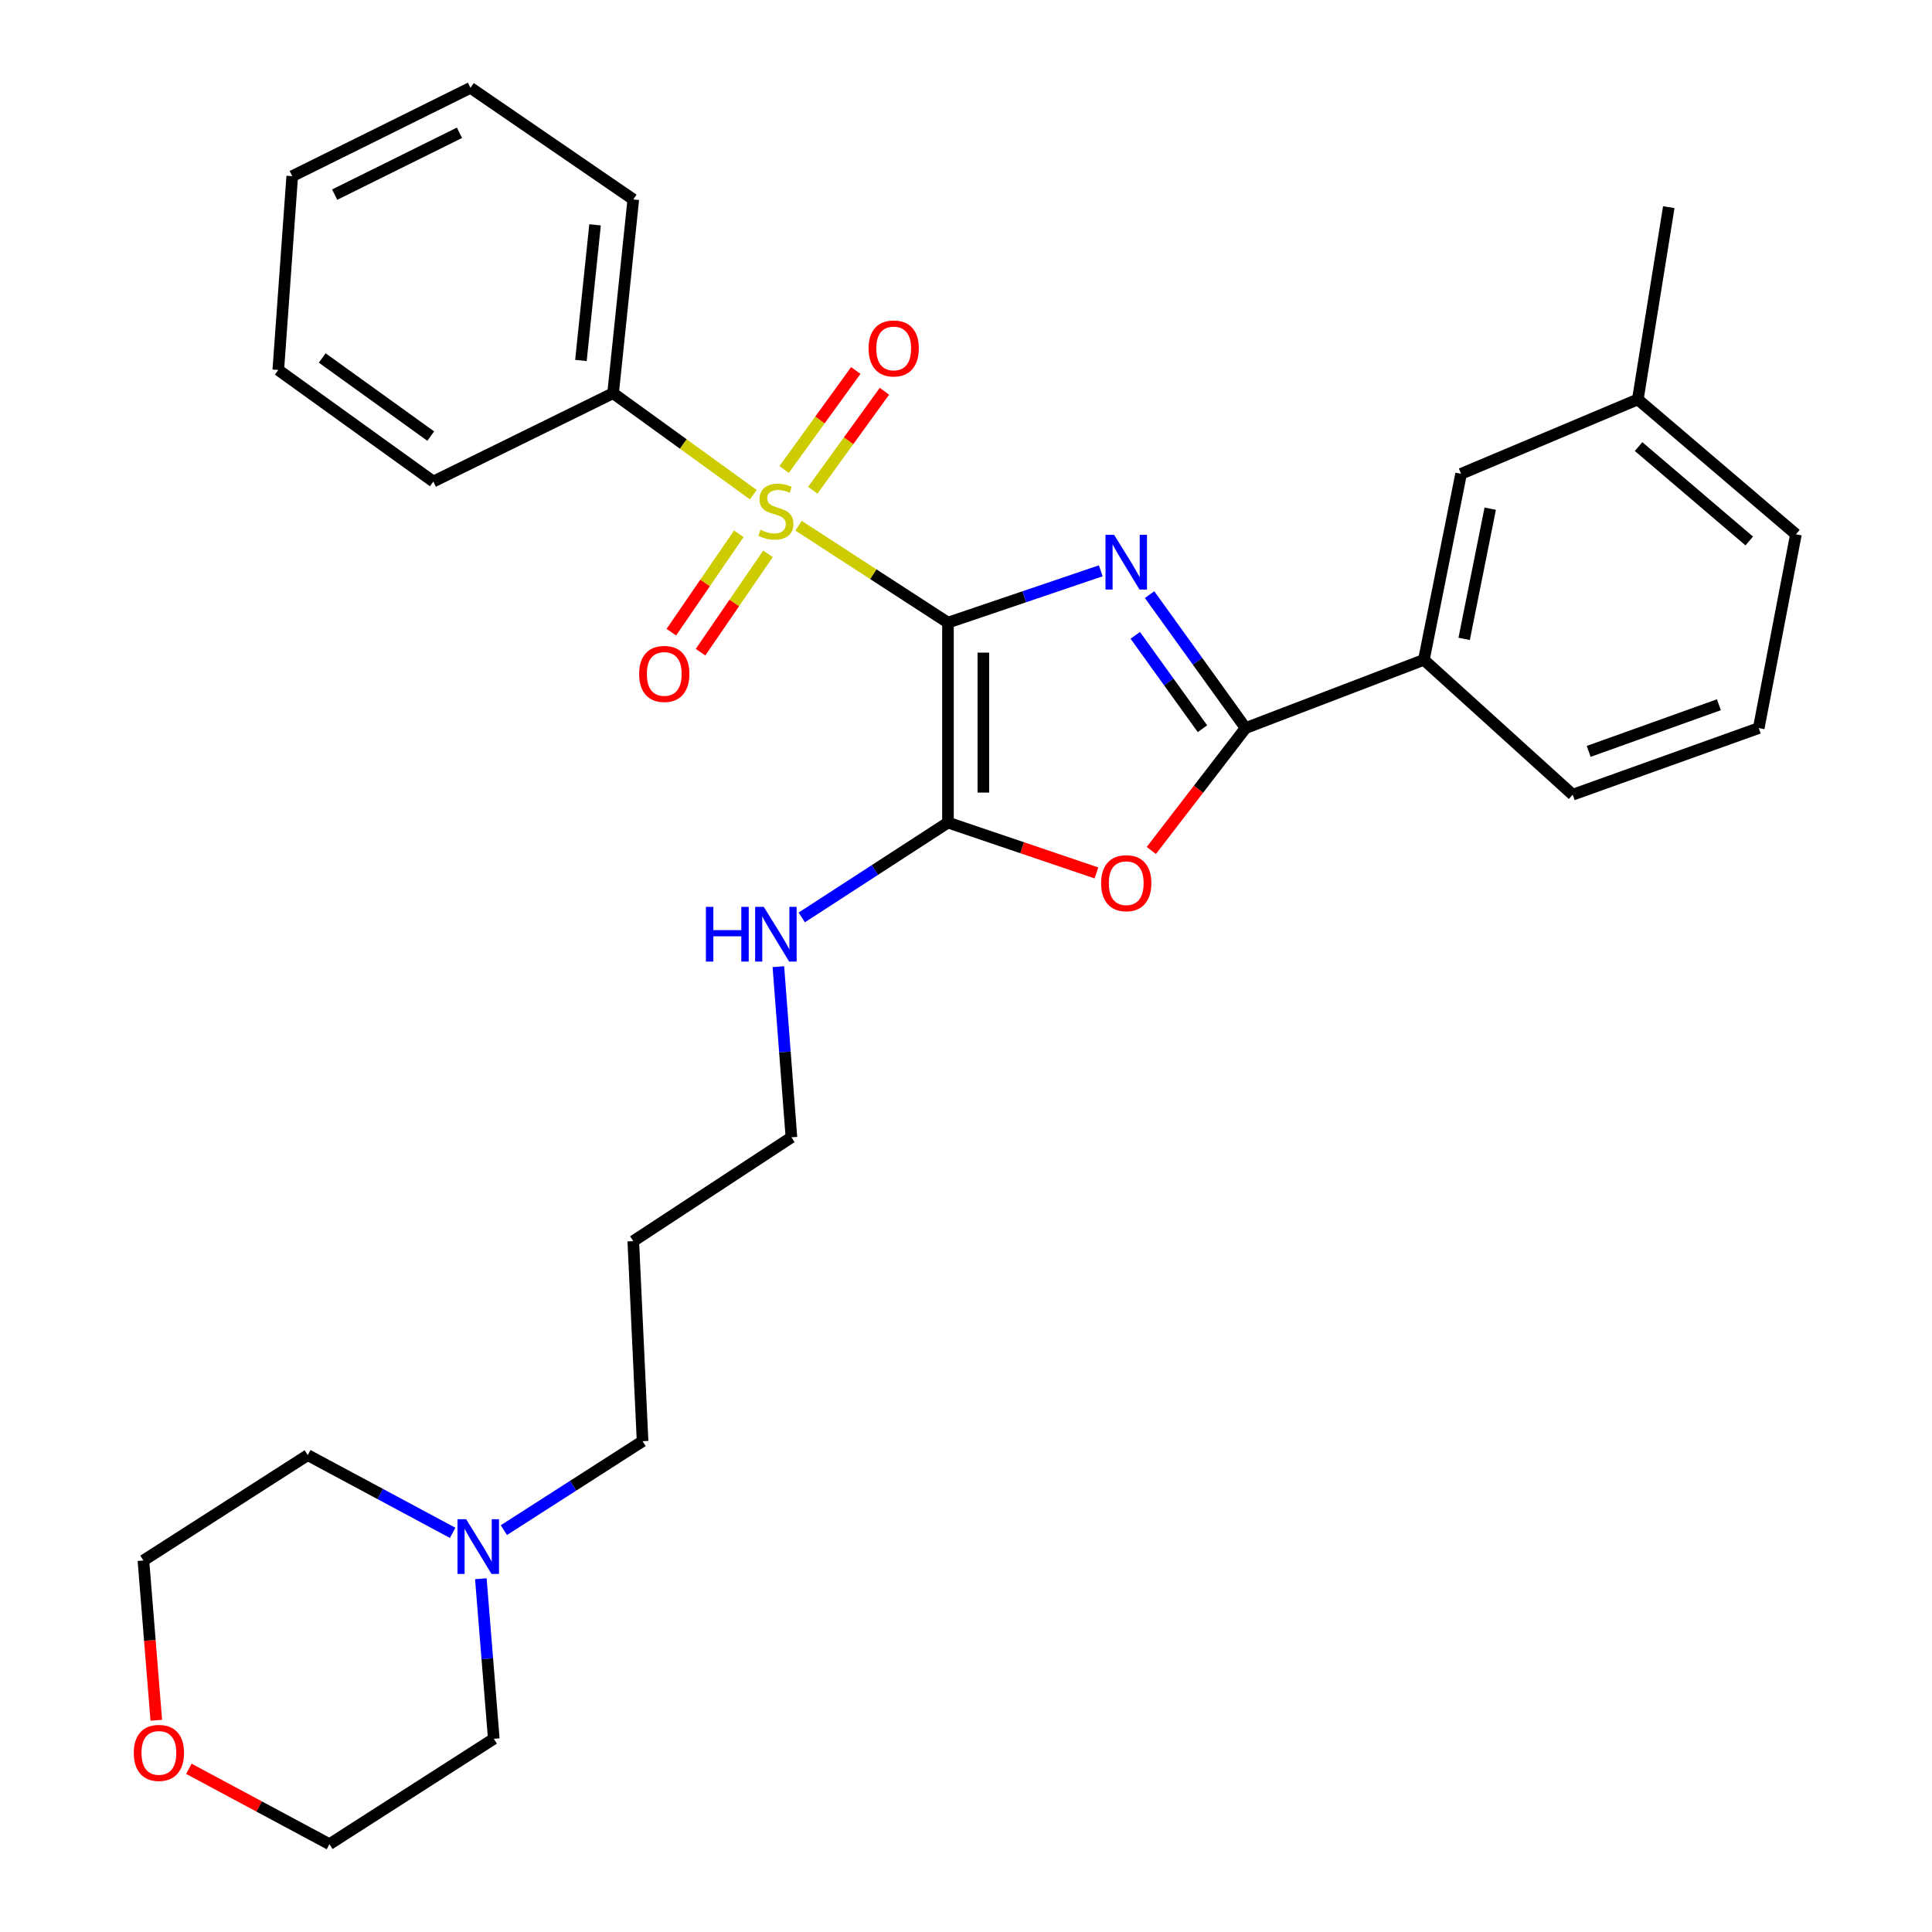 <?xml version='1.0' encoding='iso-8859-1'?>
<svg version='1.1' baseProfile='full'
              xmlns='http://www.w3.org/2000/svg'
                      xmlns:rdkit='http://www.rdkit.org/xml'
                      xmlns:xlink='http://www.w3.org/1999/xlink'
                  xml:space='preserve'
width='1000px' height='1000px' viewBox='0 0 1000 1000'>
<!-- END OF HEADER -->
<rect style='opacity:1.0;fill:#FFFFFF;stroke:none' width='1000' height='1000' x='0' y='0'> </rect>
<path class='bond-0' d='M 490.665,322.277 L 530.212,308.865' style='fill:none;fill-rule:evenodd;stroke:#000000;stroke-width:6px;stroke-linecap:butt;stroke-linejoin:miter;stroke-opacity:1' />
<path class='bond-0' d='M 530.212,308.865 L 569.76,295.452' style='fill:none;fill-rule:evenodd;stroke:#0000FF;stroke-width:6px;stroke-linecap:butt;stroke-linejoin:miter;stroke-opacity:1' />
<path class='bond-1' d='M 490.665,322.277 L 451.999,297.196' style='fill:none;fill-rule:evenodd;stroke:#000000;stroke-width:6px;stroke-linecap:butt;stroke-linejoin:miter;stroke-opacity:1' />
<path class='bond-1' d='M 451.999,297.196 L 413.334,272.116' style='fill:none;fill-rule:evenodd;stroke:#CCCC00;stroke-width:6px;stroke-linecap:butt;stroke-linejoin:miter;stroke-opacity:1' />
<path class='bond-2' d='M 490.665,322.277 L 490.665,425.762' style='fill:none;fill-rule:evenodd;stroke:#000000;stroke-width:6px;stroke-linecap:butt;stroke-linejoin:miter;stroke-opacity:1' />
<path class='bond-2' d='M 508.982,337.8 L 508.982,410.239' style='fill:none;fill-rule:evenodd;stroke:#000000;stroke-width:6px;stroke-linecap:butt;stroke-linejoin:miter;stroke-opacity:1' />
<path class='bond-3' d='M 595.027,307.788 L 619.872,342.316' style='fill:none;fill-rule:evenodd;stroke:#0000FF;stroke-width:6px;stroke-linecap:butt;stroke-linejoin:miter;stroke-opacity:1' />
<path class='bond-3' d='M 619.872,342.316 L 644.717,376.843' style='fill:none;fill-rule:evenodd;stroke:#000000;stroke-width:6px;stroke-linecap:butt;stroke-linejoin:miter;stroke-opacity:1' />
<path class='bond-3' d='M 587.612,328.846 L 605.004,353.015' style='fill:none;fill-rule:evenodd;stroke:#0000FF;stroke-width:6px;stroke-linecap:butt;stroke-linejoin:miter;stroke-opacity:1' />
<path class='bond-3' d='M 605.004,353.015 L 622.395,377.184' style='fill:none;fill-rule:evenodd;stroke:#000000;stroke-width:6px;stroke-linecap:butt;stroke-linejoin:miter;stroke-opacity:1' />
<path class='bond-6' d='M 420.698,253.742 L 439.244,228.124' style='fill:none;fill-rule:evenodd;stroke:#CCCC00;stroke-width:6px;stroke-linecap:butt;stroke-linejoin:miter;stroke-opacity:1' />
<path class='bond-6' d='M 439.244,228.124 L 457.789,202.506' style='fill:none;fill-rule:evenodd;stroke:#FF0000;stroke-width:6px;stroke-linecap:butt;stroke-linejoin:miter;stroke-opacity:1' />
<path class='bond-6' d='M 405.86,243 L 424.406,217.382' style='fill:none;fill-rule:evenodd;stroke:#CCCC00;stroke-width:6px;stroke-linecap:butt;stroke-linejoin:miter;stroke-opacity:1' />
<path class='bond-6' d='M 424.406,217.382 L 442.952,191.764' style='fill:none;fill-rule:evenodd;stroke:#FF0000;stroke-width:6px;stroke-linecap:butt;stroke-linejoin:miter;stroke-opacity:1' />
<path class='bond-7' d='M 382.413,276.285 L 364.949,301.745' style='fill:none;fill-rule:evenodd;stroke:#CCCC00;stroke-width:6px;stroke-linecap:butt;stroke-linejoin:miter;stroke-opacity:1' />
<path class='bond-7' d='M 364.949,301.745 L 347.486,327.206' style='fill:none;fill-rule:evenodd;stroke:#FF0000;stroke-width:6px;stroke-linecap:butt;stroke-linejoin:miter;stroke-opacity:1' />
<path class='bond-7' d='M 397.519,286.646 L 380.055,312.107' style='fill:none;fill-rule:evenodd;stroke:#CCCC00;stroke-width:6px;stroke-linecap:butt;stroke-linejoin:miter;stroke-opacity:1' />
<path class='bond-7' d='M 380.055,312.107 L 362.591,337.567' style='fill:none;fill-rule:evenodd;stroke:#FF0000;stroke-width:6px;stroke-linecap:butt;stroke-linejoin:miter;stroke-opacity:1' />
<path class='bond-8' d='M 389.919,256.05 L 353.628,229.784' style='fill:none;fill-rule:evenodd;stroke:#CCCC00;stroke-width:6px;stroke-linecap:butt;stroke-linejoin:miter;stroke-opacity:1' />
<path class='bond-8' d='M 353.628,229.784 L 317.338,203.517' style='fill:none;fill-rule:evenodd;stroke:#000000;stroke-width:6px;stroke-linecap:butt;stroke-linejoin:miter;stroke-opacity:1' />
<path class='bond-4' d='M 490.665,425.762 L 529.082,438.791' style='fill:none;fill-rule:evenodd;stroke:#000000;stroke-width:6px;stroke-linecap:butt;stroke-linejoin:miter;stroke-opacity:1' />
<path class='bond-4' d='M 529.082,438.791 L 567.5,451.82' style='fill:none;fill-rule:evenodd;stroke:#FF0000;stroke-width:6px;stroke-linecap:butt;stroke-linejoin:miter;stroke-opacity:1' />
<path class='bond-10' d='M 490.665,425.762 L 452.829,450.313' style='fill:none;fill-rule:evenodd;stroke:#000000;stroke-width:6px;stroke-linecap:butt;stroke-linejoin:miter;stroke-opacity:1' />
<path class='bond-10' d='M 452.829,450.313 L 414.994,474.863' style='fill:none;fill-rule:evenodd;stroke:#0000FF;stroke-width:6px;stroke-linecap:butt;stroke-linejoin:miter;stroke-opacity:1' />
<path class='bond-5' d='M 644.717,376.843 L 736.998,341.531' style='fill:none;fill-rule:evenodd;stroke:#000000;stroke-width:6px;stroke-linecap:butt;stroke-linejoin:miter;stroke-opacity:1' />
<path class='bond-30' d='M 644.717,376.843 L 620.316,408.524' style='fill:none;fill-rule:evenodd;stroke:#000000;stroke-width:6px;stroke-linecap:butt;stroke-linejoin:miter;stroke-opacity:1' />
<path class='bond-30' d='M 620.316,408.524 L 595.915,440.204' style='fill:none;fill-rule:evenodd;stroke:#FF0000;stroke-width:6px;stroke-linecap:butt;stroke-linejoin:miter;stroke-opacity:1' />
<path class='bond-11' d='M 736.998,341.531 L 756.262,245.251' style='fill:none;fill-rule:evenodd;stroke:#000000;stroke-width:6px;stroke-linecap:butt;stroke-linejoin:miter;stroke-opacity:1' />
<path class='bond-11' d='M 757.849,330.683 L 771.334,263.287' style='fill:none;fill-rule:evenodd;stroke:#000000;stroke-width:6px;stroke-linecap:butt;stroke-linejoin:miter;stroke-opacity:1' />
<path class='bond-18' d='M 736.998,341.531 L 814.034,411.332' style='fill:none;fill-rule:evenodd;stroke:#000000;stroke-width:6px;stroke-linecap:butt;stroke-linejoin:miter;stroke-opacity:1' />
<path class='bond-23' d='M 317.338,203.517 L 327.789,103.227' style='fill:none;fill-rule:evenodd;stroke:#000000;stroke-width:6px;stroke-linecap:butt;stroke-linejoin:miter;stroke-opacity:1' />
<path class='bond-23' d='M 300.686,186.574 L 308.002,116.372' style='fill:none;fill-rule:evenodd;stroke:#000000;stroke-width:6px;stroke-linecap:butt;stroke-linejoin:miter;stroke-opacity:1' />
<path class='bond-24' d='M 317.338,203.517 L 224.283,249.25' style='fill:none;fill-rule:evenodd;stroke:#000000;stroke-width:6px;stroke-linecap:butt;stroke-linejoin:miter;stroke-opacity:1' />
<path class='bond-9' d='M 260.803,791.996 L 296.698,768.976' style='fill:none;fill-rule:evenodd;stroke:#0000FF;stroke-width:6px;stroke-linecap:butt;stroke-linejoin:miter;stroke-opacity:1' />
<path class='bond-9' d='M 296.698,768.976 L 332.592,745.957' style='fill:none;fill-rule:evenodd;stroke:#000000;stroke-width:6px;stroke-linecap:butt;stroke-linejoin:miter;stroke-opacity:1' />
<path class='bond-16' d='M 234.294,793.4 L 196.795,773.286' style='fill:none;fill-rule:evenodd;stroke:#0000FF;stroke-width:6px;stroke-linecap:butt;stroke-linejoin:miter;stroke-opacity:1' />
<path class='bond-16' d='M 196.795,773.286 L 159.296,753.172' style='fill:none;fill-rule:evenodd;stroke:#000000;stroke-width:6px;stroke-linecap:butt;stroke-linejoin:miter;stroke-opacity:1' />
<path class='bond-17' d='M 248.883,817.159 L 252.229,858.579' style='fill:none;fill-rule:evenodd;stroke:#0000FF;stroke-width:6px;stroke-linecap:butt;stroke-linejoin:miter;stroke-opacity:1' />
<path class='bond-17' d='M 252.229,858.579 L 255.576,899.999' style='fill:none;fill-rule:evenodd;stroke:#000000;stroke-width:6px;stroke-linecap:butt;stroke-linejoin:miter;stroke-opacity:1' />
<path class='bond-20' d='M 402.884,500.35 L 406.262,544.509' style='fill:none;fill-rule:evenodd;stroke:#0000FF;stroke-width:6px;stroke-linecap:butt;stroke-linejoin:miter;stroke-opacity:1' />
<path class='bond-20' d='M 406.262,544.509 L 409.639,588.668' style='fill:none;fill-rule:evenodd;stroke:#000000;stroke-width:6px;stroke-linecap:butt;stroke-linejoin:miter;stroke-opacity:1' />
<path class='bond-13' d='M 756.262,245.251 L 847.739,206.732' style='fill:none;fill-rule:evenodd;stroke:#000000;stroke-width:6px;stroke-linecap:butt;stroke-linejoin:miter;stroke-opacity:1' />
<path class='bond-12' d='M 97.753,915.528 L 134.137,935.037' style='fill:none;fill-rule:evenodd;stroke:#FF0000;stroke-width:6px;stroke-linecap:butt;stroke-linejoin:miter;stroke-opacity:1' />
<path class='bond-12' d='M 134.137,935.037 L 170.521,954.545' style='fill:none;fill-rule:evenodd;stroke:#000000;stroke-width:6px;stroke-linecap:butt;stroke-linejoin:miter;stroke-opacity:1' />
<path class='bond-33' d='M 80.894,890.399 L 77.562,849.059' style='fill:none;fill-rule:evenodd;stroke:#FF0000;stroke-width:6px;stroke-linecap:butt;stroke-linejoin:miter;stroke-opacity:1' />
<path class='bond-33' d='M 77.562,849.059 L 74.23,807.718' style='fill:none;fill-rule:evenodd;stroke:#000000;stroke-width:6px;stroke-linecap:butt;stroke-linejoin:miter;stroke-opacity:1' />
<path class='bond-26' d='M 847.739,206.732 L 863.757,107.226' style='fill:none;fill-rule:evenodd;stroke:#000000;stroke-width:6px;stroke-linecap:butt;stroke-linejoin:miter;stroke-opacity:1' />
<path class='bond-32' d='M 847.739,206.732 L 929.569,276.543' style='fill:none;fill-rule:evenodd;stroke:#000000;stroke-width:6px;stroke-linecap:butt;stroke-linejoin:miter;stroke-opacity:1' />
<path class='bond-32' d='M 848.125,231.14 L 905.406,280.007' style='fill:none;fill-rule:evenodd;stroke:#000000;stroke-width:6px;stroke-linecap:butt;stroke-linejoin:miter;stroke-opacity:1' />
<path class='bond-14' d='M 332.592,745.957 L 327.789,642.411' style='fill:none;fill-rule:evenodd;stroke:#000000;stroke-width:6px;stroke-linecap:butt;stroke-linejoin:miter;stroke-opacity:1' />
<path class='bond-15' d='M 327.789,642.411 L 409.639,588.668' style='fill:none;fill-rule:evenodd;stroke:#000000;stroke-width:6px;stroke-linecap:butt;stroke-linejoin:miter;stroke-opacity:1' />
<path class='bond-22' d='M 159.296,753.172 L 74.23,807.718' style='fill:none;fill-rule:evenodd;stroke:#000000;stroke-width:6px;stroke-linecap:butt;stroke-linejoin:miter;stroke-opacity:1' />
<path class='bond-21' d='M 255.576,899.999 L 170.521,954.545' style='fill:none;fill-rule:evenodd;stroke:#000000;stroke-width:6px;stroke-linecap:butt;stroke-linejoin:miter;stroke-opacity:1' />
<path class='bond-19' d='M 814.034,411.332 L 910.325,376.843' style='fill:none;fill-rule:evenodd;stroke:#000000;stroke-width:6px;stroke-linecap:butt;stroke-linejoin:miter;stroke-opacity:1' />
<path class='bond-19' d='M 822.301,388.914 L 889.705,364.772' style='fill:none;fill-rule:evenodd;stroke:#000000;stroke-width:6px;stroke-linecap:butt;stroke-linejoin:miter;stroke-opacity:1' />
<path class='bond-25' d='M 910.325,376.843 L 929.569,276.543' style='fill:none;fill-rule:evenodd;stroke:#000000;stroke-width:6px;stroke-linecap:butt;stroke-linejoin:miter;stroke-opacity:1' />
<path class='bond-28' d='M 327.789,103.227 L 243.527,45.455' style='fill:none;fill-rule:evenodd;stroke:#000000;stroke-width:6px;stroke-linecap:butt;stroke-linejoin:miter;stroke-opacity:1' />
<path class='bond-27' d='M 224.283,249.25 L 144.041,191.488' style='fill:none;fill-rule:evenodd;stroke:#000000;stroke-width:6px;stroke-linecap:butt;stroke-linejoin:miter;stroke-opacity:1' />
<path class='bond-27' d='M 222.949,225.719 L 166.779,185.286' style='fill:none;fill-rule:evenodd;stroke:#000000;stroke-width:6px;stroke-linecap:butt;stroke-linejoin:miter;stroke-opacity:1' />
<path class='bond-29' d='M 144.041,191.488 L 151.257,91.188' style='fill:none;fill-rule:evenodd;stroke:#000000;stroke-width:6px;stroke-linecap:butt;stroke-linejoin:miter;stroke-opacity:1' />
<path class='bond-31' d='M 243.527,45.455 L 151.257,91.188' style='fill:none;fill-rule:evenodd;stroke:#000000;stroke-width:6px;stroke-linecap:butt;stroke-linejoin:miter;stroke-opacity:1' />
<path class='bond-31' d='M 237.821,68.727 L 173.232,100.74' style='fill:none;fill-rule:evenodd;stroke:#000000;stroke-width:6px;stroke-linecap:butt;stroke-linejoin:miter;stroke-opacity:1' />
<path  class='atom-1' d='M 576.675 276.824
L 585.955 291.824
Q 586.875 293.304, 588.355 295.984
Q 589.835 298.664, 589.915 298.824
L 589.915 276.824
L 593.675 276.824
L 593.675 305.144
L 589.795 305.144
L 579.835 288.744
Q 578.675 286.824, 577.435 284.624
Q 576.235 282.424, 575.875 281.744
L 575.875 305.144
L 572.195 305.144
L 572.195 276.824
L 576.675 276.824
' fill='#0000FF'/>
<path  class='atom-2' d='M 393.6 274.225
Q 393.92 274.345, 395.24 274.905
Q 396.56 275.465, 398 275.825
Q 399.48 276.145, 400.92 276.145
Q 403.6 276.145, 405.16 274.865
Q 406.72 273.545, 406.72 271.265
Q 406.72 269.705, 405.92 268.745
Q 405.16 267.785, 403.96 267.265
Q 402.76 266.745, 400.76 266.145
Q 398.24 265.385, 396.72 264.665
Q 395.24 263.945, 394.16 262.425
Q 393.12 260.905, 393.12 258.345
Q 393.12 254.785, 395.52 252.585
Q 397.96 250.385, 402.76 250.385
Q 406.04 250.385, 409.76 251.945
L 408.84 255.025
Q 405.44 253.625, 402.88 253.625
Q 400.12 253.625, 398.6 254.785
Q 397.08 255.905, 397.12 257.865
Q 397.12 259.385, 397.88 260.305
Q 398.68 261.225, 399.8 261.745
Q 400.96 262.265, 402.88 262.865
Q 405.44 263.665, 406.96 264.465
Q 408.48 265.265, 409.56 266.905
Q 410.68 268.505, 410.68 271.265
Q 410.68 275.185, 408.04 277.305
Q 405.44 279.385, 401.08 279.385
Q 398.56 279.385, 396.64 278.825
Q 394.76 278.305, 392.52 277.385
L 393.6 274.225
' fill='#CCCC00'/>
<path  class='atom-5' d='M 569.935 457.135
Q 569.935 450.335, 573.295 446.535
Q 576.655 442.735, 582.935 442.735
Q 589.215 442.735, 592.575 446.535
Q 595.935 450.335, 595.935 457.135
Q 595.935 464.015, 592.535 467.935
Q 589.135 471.815, 582.935 471.815
Q 576.695 471.815, 573.295 467.935
Q 569.935 464.055, 569.935 457.135
M 582.935 468.615
Q 587.255 468.615, 589.575 465.735
Q 591.935 462.815, 591.935 457.135
Q 591.935 451.575, 589.575 448.775
Q 587.255 445.935, 582.935 445.935
Q 578.615 445.935, 576.255 448.735
Q 573.935 451.535, 573.935 457.135
Q 573.935 462.855, 576.255 465.735
Q 578.615 468.615, 582.935 468.615
' fill='#FF0000'/>
<path  class='atom-7' d='M 449.577 180.353
Q 449.577 173.553, 452.937 169.753
Q 456.297 165.953, 462.577 165.953
Q 468.857 165.953, 472.217 169.753
Q 475.577 173.553, 475.577 180.353
Q 475.577 187.233, 472.177 191.153
Q 468.777 195.033, 462.577 195.033
Q 456.337 195.033, 452.937 191.153
Q 449.577 187.273, 449.577 180.353
M 462.577 191.833
Q 466.897 191.833, 469.217 188.953
Q 471.577 186.033, 471.577 180.353
Q 471.577 174.793, 469.217 171.993
Q 466.897 169.153, 462.577 169.153
Q 458.257 169.153, 455.897 171.953
Q 453.577 174.753, 453.577 180.353
Q 453.577 186.073, 455.897 188.953
Q 458.257 191.833, 462.577 191.833
' fill='#FF0000'/>
<path  class='atom-8' d='M 330.817 348.826
Q 330.817 342.026, 334.177 338.226
Q 337.537 334.426, 343.817 334.426
Q 350.097 334.426, 353.457 338.226
Q 356.817 342.026, 356.817 348.826
Q 356.817 355.706, 353.417 359.626
Q 350.017 363.506, 343.817 363.506
Q 337.577 363.506, 334.177 359.626
Q 330.817 355.746, 330.817 348.826
M 343.817 360.306
Q 348.137 360.306, 350.457 357.426
Q 352.817 354.506, 352.817 348.826
Q 352.817 343.266, 350.457 340.466
Q 348.137 337.626, 343.817 337.626
Q 339.497 337.626, 337.137 340.426
Q 334.817 343.226, 334.817 348.826
Q 334.817 354.546, 337.137 357.426
Q 339.497 360.306, 343.817 360.306
' fill='#FF0000'/>
<path  class='atom-10' d='M 241.277 786.343
L 250.557 801.343
Q 251.477 802.823, 252.957 805.503
Q 254.437 808.183, 254.517 808.343
L 254.517 786.343
L 258.277 786.343
L 258.277 814.663
L 254.397 814.663
L 244.437 798.263
Q 243.277 796.343, 242.037 794.143
Q 240.837 791.943, 240.477 791.263
L 240.477 814.663
L 236.797 814.663
L 236.797 786.343
L 241.277 786.343
' fill='#0000FF'/>
<path  class='atom-11' d='M 365.38 469.395
L 369.22 469.395
L 369.22 481.435
L 383.7 481.435
L 383.7 469.395
L 387.54 469.395
L 387.54 497.715
L 383.7 497.715
L 383.7 484.635
L 369.22 484.635
L 369.22 497.715
L 365.38 497.715
L 365.38 469.395
' fill='#0000FF'/>
<path  class='atom-11' d='M 395.34 469.395
L 404.62 484.395
Q 405.54 485.875, 407.02 488.555
Q 408.5 491.235, 408.58 491.395
L 408.58 469.395
L 412.34 469.395
L 412.34 497.715
L 408.46 497.715
L 398.5 481.315
Q 397.34 479.395, 396.1 477.195
Q 394.9 474.995, 394.54 474.315
L 394.54 497.715
L 390.86 497.715
L 390.86 469.395
L 395.34 469.395
' fill='#0000FF'/>
<path  class='atom-13' d='M 69.249 907.294
Q 69.249 900.494, 72.609 896.694
Q 75.969 892.894, 82.249 892.894
Q 88.529 892.894, 91.889 896.694
Q 95.249 900.494, 95.249 907.294
Q 95.249 914.174, 91.849 918.094
Q 88.449 921.974, 82.249 921.974
Q 76.009 921.974, 72.609 918.094
Q 69.249 914.214, 69.249 907.294
M 82.249 918.774
Q 86.569 918.774, 88.889 915.894
Q 91.249 912.974, 91.249 907.294
Q 91.249 901.734, 88.889 898.934
Q 86.569 896.094, 82.249 896.094
Q 77.929 896.094, 75.569 898.894
Q 73.249 901.694, 73.249 907.294
Q 73.249 913.014, 75.569 915.894
Q 77.929 918.774, 82.249 918.774
' fill='#FF0000'/>
</svg>
